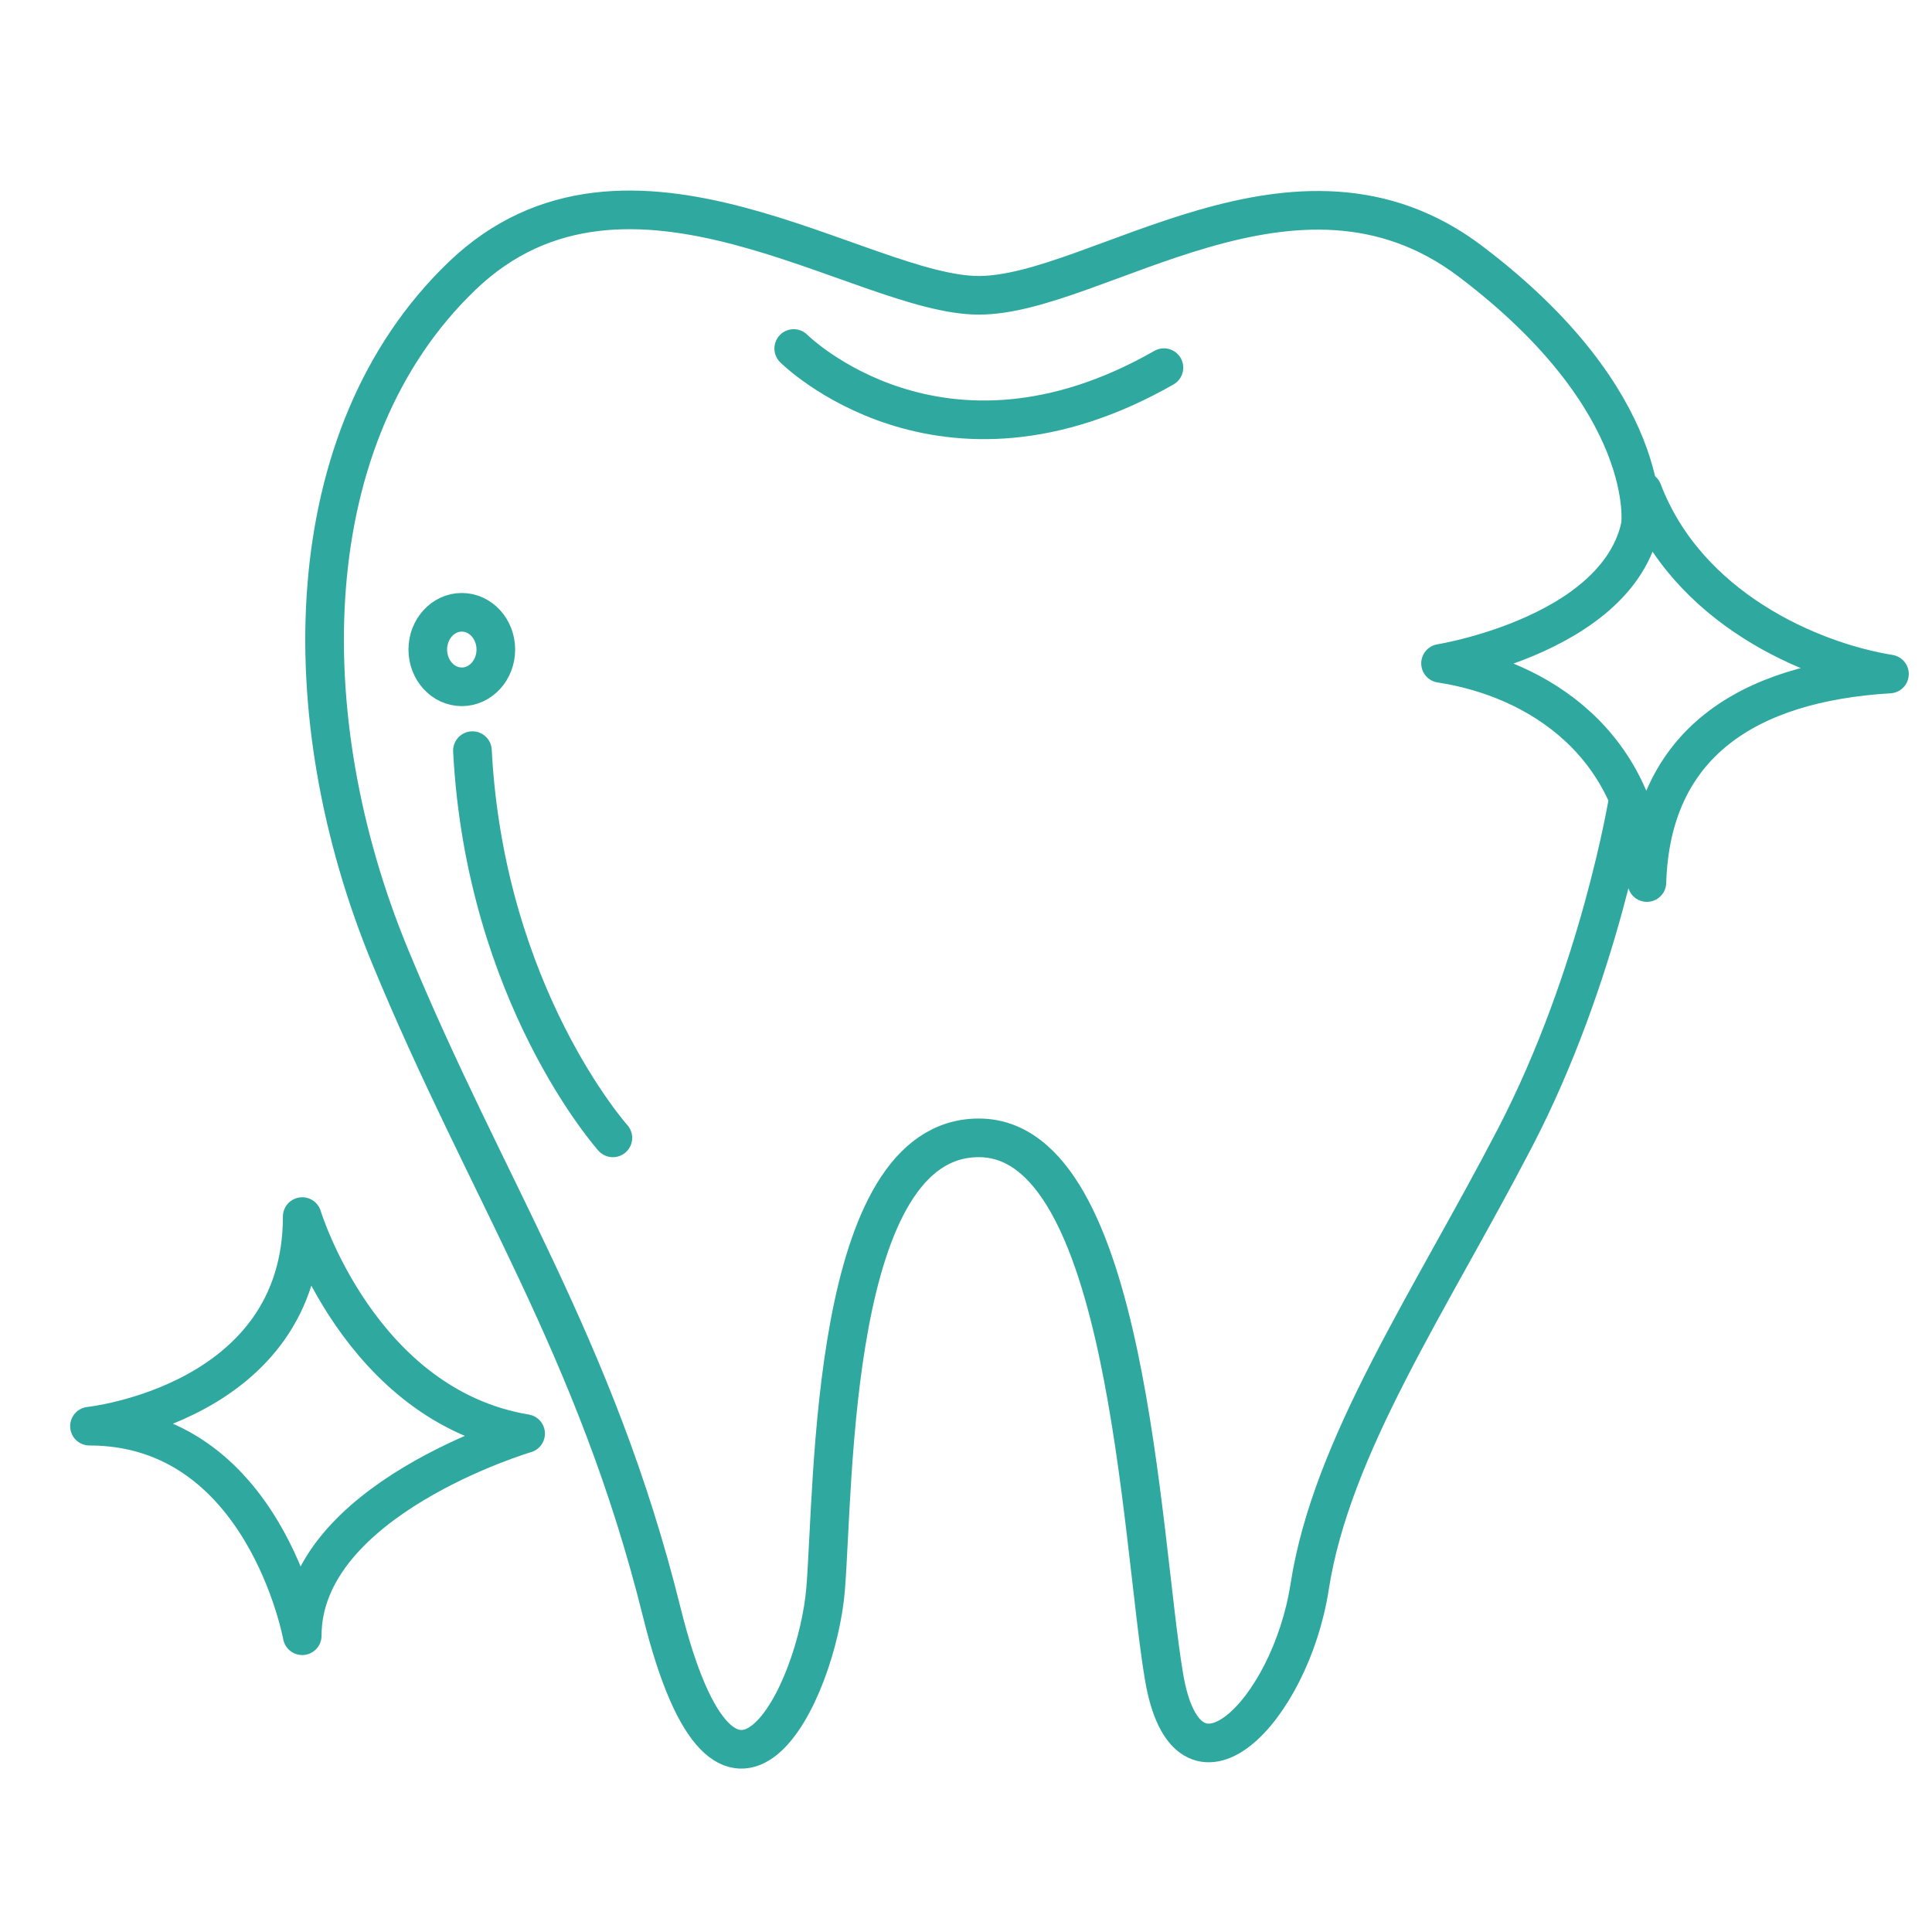 <?xml version="1.0" encoding="utf-8"?>
<!-- Generator: Adobe Illustrator 16.0.0, SVG Export Plug-In . SVG Version: 6.00 Build 0)  -->
<!DOCTYPE svg PUBLIC "-//W3C//DTD SVG 1.1//EN" "http://www.w3.org/Graphics/SVG/1.1/DTD/svg11.dtd">
<svg version="1.1" id="Layer_1" xmlns="http://www.w3.org/2000/svg" xmlns:xlink="http://www.w3.org/1999/xlink" x="0px" y="0px"
	 width="100px" height="100px" viewBox="0 0 100 100" enable-background="new 0 0 100 100" xml:space="preserve">
<path fill="none" stroke="#2FA99F" stroke-width="2" stroke-linecap="round" stroke-linejoin="round" stroke-miterlimit="10" d="
	M15.643,62.97c0,0,2.974,9.802,11.563,11.233c0,0-11.563,3.414-11.563,10.462c0,0-1.981-10.847-11.012-10.847
	C4.631,73.818,15.643,72.661,15.643,62.97z"/>
<path fill="none" stroke="#2FA99F" stroke-width="2" stroke-linecap="round" stroke-linejoin="round" stroke-miterlimit="10" d="
	M31.722,58.896c0,0-6.608-7.379-7.269-20.043"/>
<ellipse fill="none" stroke="#2FA99F" stroke-width="2" stroke-miterlimit="10" cx="23.903" cy="33.621" rx="1.761" ry="1.928"/>
<path fill="none" stroke="#2FA99F" stroke-width="2" stroke-linecap="round" stroke-miterlimit="10" d="M41.083,18.039
	c0,0,7.599,7.599,19.162,0.991"/>
<path fill="none" stroke="#2FA99F" stroke-width="2" stroke-linecap="round" stroke-linejoin="round" stroke-miterlimit="10" d="
	M74.562,34.336c0,0,11.011-1.763,10.461-8.92c2.313,6.058,8.701,8.811,12.775,9.471c-7.378,0.44-12.334,3.635-12.555,10.793
	C84.913,38.522,79.628,35.107,74.562,34.336z"/>
<path fill="none" stroke="#2FA99F" stroke-width="2" stroke-linecap="round" stroke-miterlimit="10" d="M84.284,41.326
	c0,0-1.465,9.091-5.869,17.569c-4.404,8.479-9.498,15.938-10.628,23.236c-0.994,6.424-6.331,11.894-7.543,4.625
	c-1.212-7.268-1.872-27.861-9.581-27.861c-7.708,0-7.489,17.949-7.929,23.346c-0.44,5.397-5.067,14.979-8.48,1.212
	c-3.414-13.766-9.115-21.916-14.095-34.029c-5.067-12.325-4.846-26.87,3.744-35.13c8.59-8.259,20.703,0.991,26.761,0.991
	s16.409-8.59,25.439-1.763c9.646,7.292,8.81,13.656,8.81,13.656"/>
</svg>
